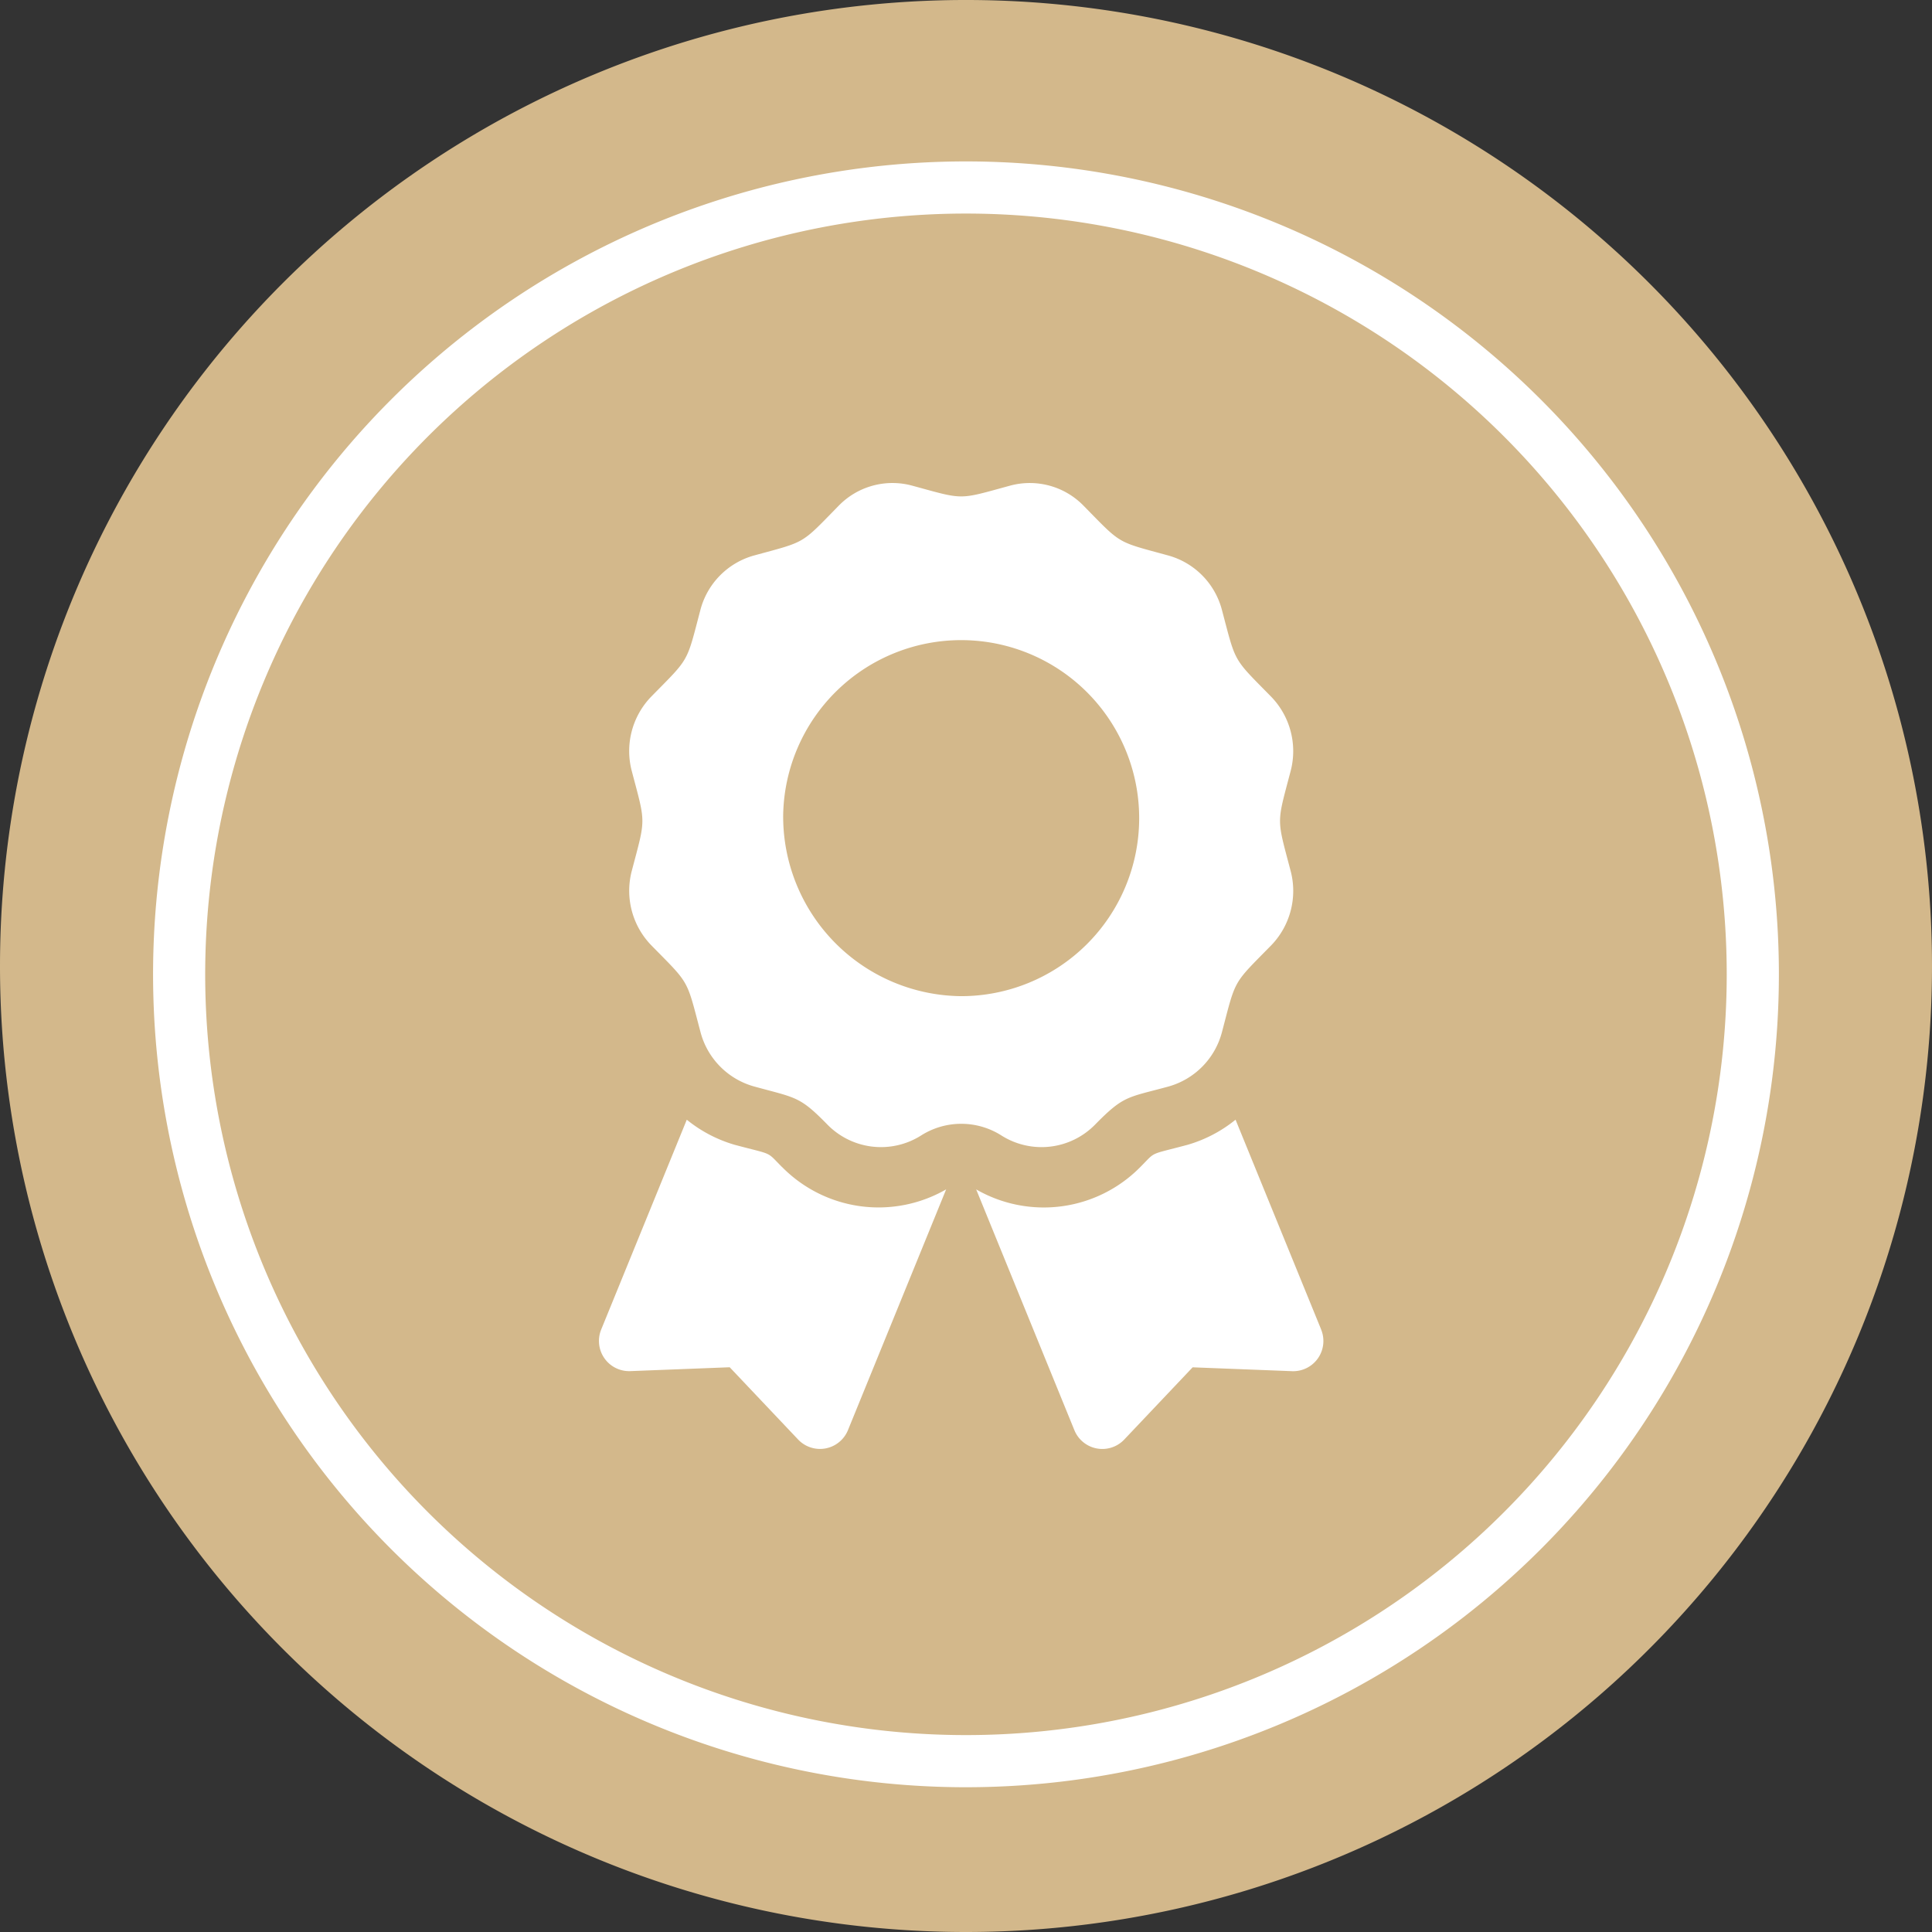 <?xml version="1.0" encoding="UTF-8"?> <svg xmlns="http://www.w3.org/2000/svg" xmlns:xlink="http://www.w3.org/1999/xlink" width="100" height="100" viewBox="0 0 100 100"><rect x="0" y="0" width="100" height="100" fill="#333333" stroke="none"/><defs><clipPath id="clip-icon-awards"><rect width="100" height="100"></rect></clipPath></defs><g id="icon-awards" clip-path="url(#clip-icon-awards)"><path id="Pfad_16" data-name="Pfad 16" d="M139.782,439.721a50,50,0,1,0-50-50,50,50,0,0,0,50,50" transform="translate(-89.782 -339.721)" fill="#d3b88b"></path><path id="Pfad_24" data-name="Pfad 24" d="M134.983,427a42.076,42.076,0,1,1,42.075-42.075A42.076,42.076,0,0,1,134.983,427m0-81.453a39.377,39.377,0,1,0,39.375,39.377,39.377,39.377,0,0,0-39.375-39.377" transform="translate(-84.983 -334.493)" fill="#fff"></path><path id="award-solid" d="M9.482,35.405c-.849-.849-.406-.609-2.453-1.157a7.046,7.046,0,0,1-2.483-1.3L.115,43.81a1.563,1.563,0,0,0,1.507,2.151l5.145-.2L10.307,49.5a1.562,1.562,0,0,0,2.581-.484l5.083-12.463a7.008,7.008,0,0,1-8.488-1.151Zm27.9,8.405L32.95,32.947a7.03,7.03,0,0,1-2.483,1.3c-2.058.551-1.606.311-2.453,1.157a7.009,7.009,0,0,1-8.489,1.151l5.083,12.463a1.562,1.562,0,0,0,2.581.484l3.54-3.738,5.145.2A1.563,1.563,0,0,0,37.38,43.81ZM25.681,33.2c1.492-1.519,1.663-1.388,3.788-1.967a3.968,3.968,0,0,0,2.78-2.83c.73-2.773.541-2.438,2.534-4.468A4.051,4.051,0,0,0,35.8,20.066c-.729-2.771-.73-2.385,0-5.159a4.051,4.051,0,0,0-1.018-3.865c-1.993-2.029-1.8-1.7-2.534-4.468a3.968,3.968,0,0,0-2.78-2.83C26.747,3,27.075,3.195,25.08,1.165a3.886,3.886,0,0,0-3.8-1.036c-2.722.742-2.342.743-5.068,0a3.883,3.883,0,0,0-3.8,1.036C10.423,3.194,10.751,3,8.027,3.744a3.968,3.968,0,0,0-2.78,2.83c-.729,2.772-.541,2.438-2.534,4.468A4.049,4.049,0,0,0,1.7,14.906c.729,2.769.73,2.383,0,5.158a4.053,4.053,0,0,0,1.018,3.866c1.993,2.029,1.8,1.694,2.534,4.468a3.968,3.968,0,0,0,2.78,2.83c2.186.6,2.349.5,3.787,1.967a3.881,3.881,0,0,0,4.857.568,3.875,3.875,0,0,1,4.153,0A3.88,3.88,0,0,0,25.681,33.2ZM9.535,17.176a9.214,9.214,0,1,1,9.213,9.377,9.3,9.3,0,0,1-9.213-9.377Z" transform="translate(31.002 25.008)" fill="#fff"></path></g></svg> 